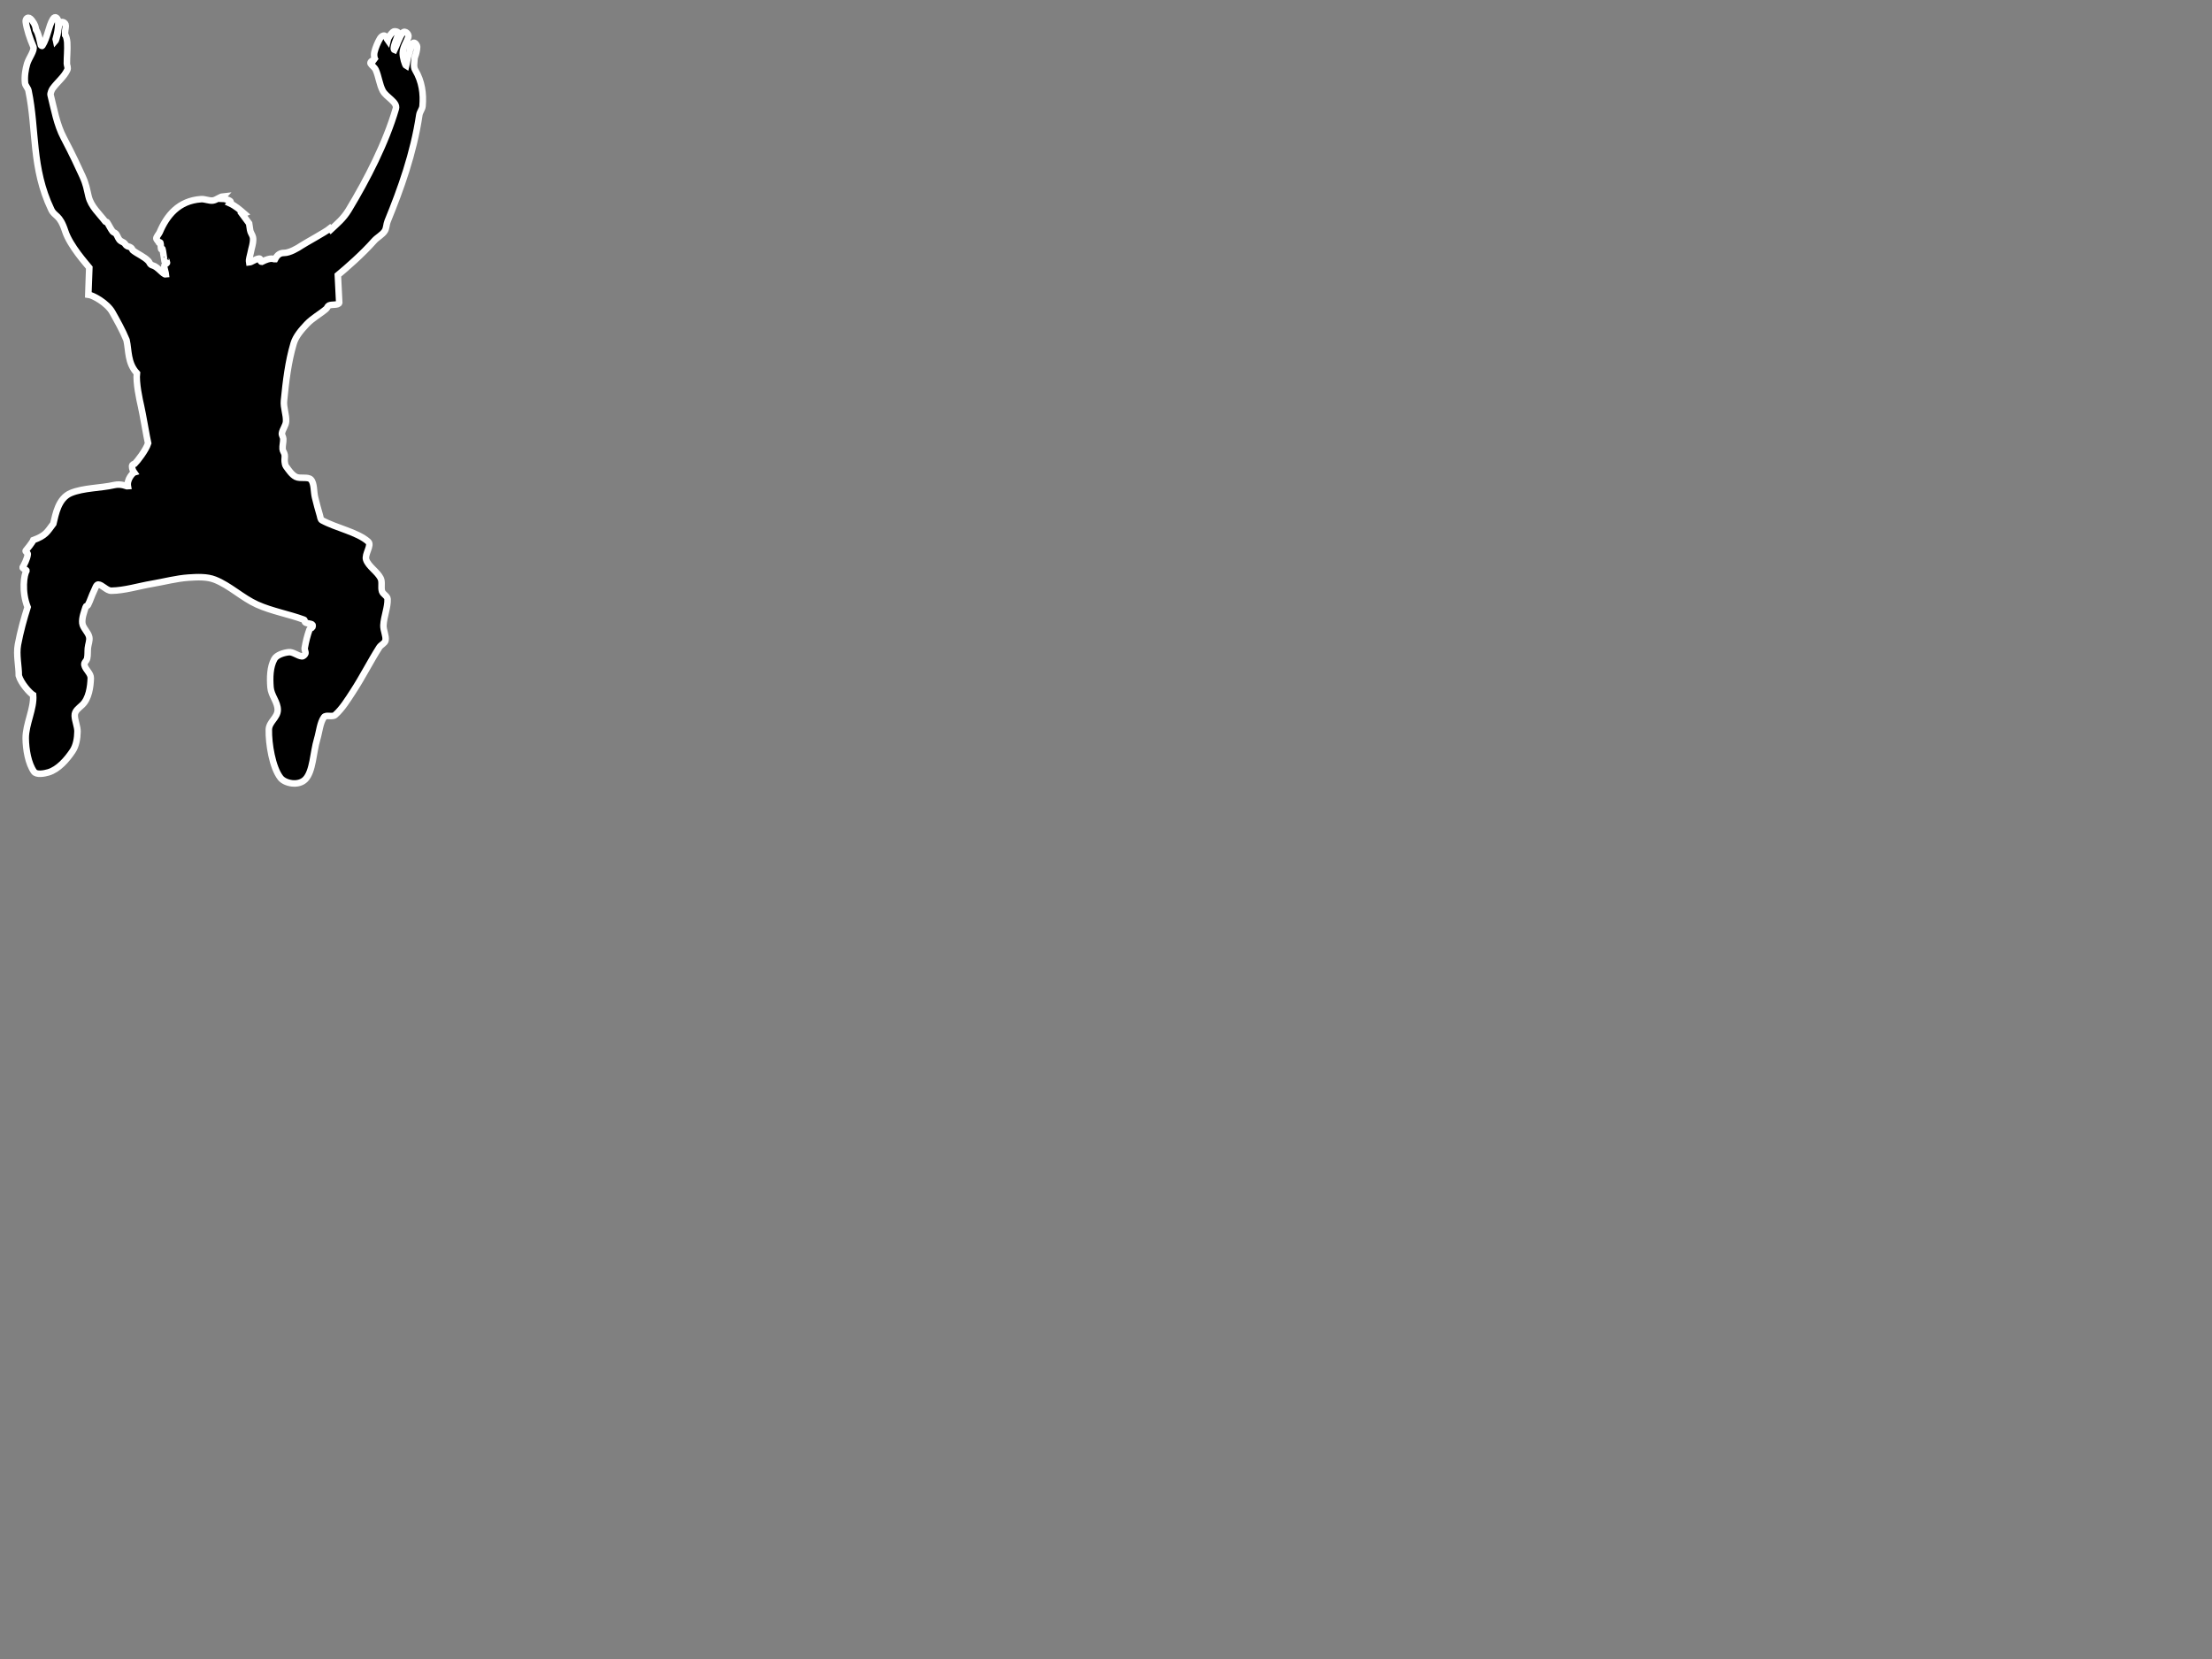<?xml version="1.0"?><svg width="640" height="480" xmlns="http://www.w3.org/2000/svg">
 <rect width="100%" height="100%" fill="#808080" stroke="none"/>
 <title>Background</title>
 <g>
  <title>Layer 1</title>
  <g id="layer1">
   <path fill="#000000" fill-rule="evenodd" stroke="#ffffff" stroke-width="1.89" stroke-miterlimit="4" id="path2967" d="m14.032,223.467c-1.265,0.372 -3.506,0.766 -4.196,-0.2c-1.641,-2.298 -2.368,-6.409 -2.398,-9.641c-0.037,-4.095 2.488,-8.666 2.148,-12.538c-0.986,-0.601 -3.474,-3.343 -4.146,-5.595c0.021,-2.768 -0.799,-6.018 -0.25,-8.992c0.673,-3.643 1.805,-7.741 2.797,-10.84c-1.812,-4.566 -1.008,-9.486 -0.35,-10.44c0.269,-0.39 -1.17,-0.621 -1.099,-1.049c0.36,-0.675 1.339,-2.371 1.499,-3.846c0.038,-0.356 -0.809,-0.759 -0.599,-0.999c0.233,-0.268 1.913,-2.311 2.198,-3.047c3.645,-1.356 3.942,-2.297 5.795,-4.746c0.667,-2.746 1.417,-7.362 5.095,-8.892c3.581,-1.489 8.686,-1.42 12.488,-2.298c2.134,-0.492 3.73,0.442 3.996,0.4c-0.39,-2.095 1.48,-3.952 1.798,-4.046c-0.374,-0.528 -0.58,-1.09 -0.599,-1.748c-0.008,-0.268 0.021,-0.591 0.799,-0.8c0.752,-0.746 3.211,-3.9 3.846,-5.894c-0.336,-1.369 -1.585,-8.781 -2.048,-10.74c-0.427,-1.805 -1.513,-6.87 -1.199,-9.541c-2.745,-2.976 -2.304,-6.554 -2.997,-9.591c-1.165,-2.861 -2.869,-5.855 -4.096,-8.042c-1.525,-2.717 -5.669,-4.943 -6.959,-5.09c0.023,-0.608 0.249,-7.697 0.266,-7.848c-0.718,-0.899 -5.573,-6.259 -6.957,-10.53c-1.617,-4.988 -3.005,-4.097 -4.032,-6.254c-5.772,-12.117 -4.202,-22.951 -6.594,-34.418c-0.146,-0.702 -0.926,-1.466 -0.999,-2.148c-0.213,-1.987 0.124,-3.971 0.599,-5.595c0.494,-1.686 2.285,-3.89 1.798,-4.995c-0.961,-2.181 -1.956,-5.172 -2.198,-7.193c-0.101,-0.849 0.71,-1.844 1.798,-0.4c1.057,1.404 1.023,1.934 1.174,2.697c0.793,1.22 1.053,2.999 1.424,4.496c0.035,0.141 0.323,0.318 0.4,0.2c1.526,-2.352 1.815,-5.698 3.072,-7.743c0.749,-1.218 1.478,0.011 1.524,0.549c0.223,2.65 -0.933,5.754 -0.874,5.894c0.311,-0.345 0.522,-1.538 0.599,-1.723c0.145,-0.346 0.062,-0.363 0.225,-1.199c0.368,-1.892 0.031,-1.178 0.549,-2.373c0.252,-0.58 1.708,-0.352 1.698,0.799c-0.006,0.703 -0.309,1.759 -0.2,2.598c0.296,0.23 0.581,1.44 0.624,2.223c0.125,2.272 -0.125,4.121 -0.1,6.169c0.006,0.498 0.439,1.1 0.1,1.823c-0.955,2.035 -2.777,3.356 -4.246,5.37c-0.247,0.338 -0.675,1.396 -0.575,1.798c1.032,4.127 1.784,8.573 3.796,12.388c2.602,4.931 4.4,8.852 5.422,11.1c1.147,2.523 1.219,3.618 1.772,5.884c0.723,2.966 3.092,4.968 4.87,7.318c0.086,0.114 0.375,0.017 0.45,0.125c0.524,0.758 1.09,2.005 1.673,2.747c0.149,0.19 0.786,0.406 0.924,0.599c0.527,0.739 0.484,1.07 1.049,1.823c0.235,0.313 0.878,0.554 1.224,0.774c0.387,0.246 0.571,0.812 0.999,0.999c0.426,0.186 0.982,0.17 1.399,0.799c0.08,0.121 0.084,0.308 0.2,0.4c1.45,1.157 3.326,1.816 4.596,3.197c0.285,0.311 0.328,0.978 1.199,1.199c1.43,0.363 3.025,2.713 3.796,2.598c-0.104,-0.991 -1.091,-2.913 0.2,-3.197c0.413,-0.106 -0.313,-1.18 -0.25,-1.324c-0.21,0.335 -0.07,0.201 -0.449,0.2c-0.07,-0.348 -0.358,-2.743 -0.5,-3.072c-0.059,-0.137 -0.328,0.216 -0.375,0.075c-0.153,-0.459 -0.047,-1.428 -0.225,-1.873c-0.088,-0.221 -0.369,0.223 -0.425,0c-0.077,-0.31 -0.777,-0.918 -0.749,-1.249c0.039,-0.468 0.794,-1.324 0.974,-1.748c2.043,-4.811 5.433,-9.137 11.989,-9.591c1.086,-0.075 2.3,0.537 3.397,0.4c1.035,-0.129 2.03,-1.107 2.997,-1.199c-0.218,0.234 0.012,0.317 -0.2,0.674c0.551,0.009 2.269,0.42 2.398,0.924l-0.3,0.4c1.754,0.809 2.93,1.907 4.171,2.972l-0.525,0.225l1.948,2.623l0.3,1.973c0.107,0.708 0.646,1.31 0.799,1.998c0.114,0.511 0.062,1.072 0,1.598c-0.071,0.606 -0.264,1.2 -0.4,1.798c-0.197,0.867 -0.374,1.739 -0.6,2.598c-0.107,0.407 -0.156,0.831 -0.075,1.324c0.652,-0.051 1.798,-0.995 2.872,-1.124c0.591,-0.071 0.142,0.923 0.749,0.949c2.88,-1.452 3.325,-0.722 3.846,-0.749c0.743,-1.45 1.623,-1.822 2.623,-1.823c1.645,-0.003 4.013,-1.418 4.97,-2.073c1.098,-0.751 6.921,-3.896 8.284,-5.006l0.281,0.328c1.79,-1.682 3.618,-3.14 5.172,-5.713c5.346,-8.847 10.76,-19.405 13.637,-29.273c0.558,-1.911 -2.821,-3.313 -3.796,-5.195c-0.957,-1.848 -1.16,-4.085 -1.998,-5.994c-0.361,-0.821 -1.227,-1.317 -1.524,-1.873c-0.207,-0.39 0.524,-1.041 1.124,-0.924c0.228,0.044 0.325,0.124 0.575,0.275c-0.591,-0.527 -0.81,-1.676 -0.575,-2.672c0.299,-1.263 0.961,-2.821 1.574,-3.871c0.2,-0.343 0.624,-0.795 0.999,-0.874c0.466,-0.099 1.027,0.303 1.024,0.749c-0.001,0.191 0.087,0.45 0.2,0.599c0.234,-0.988 1.032,-1.961 1.598,-2.448c0.421,-0.362 1.765,-0.028 1.549,0.599c-0.302,0.876 -1.89,4.368 -1.149,4.646c0.548,-1.099 1.444,-3.888 2.398,-4.995c0.68,-0.789 1.888,0.473 1.623,1.249c-0.477,1.395 -1.548,2.878 -1.623,4.546c-0.058,1.262 0.654,3.605 0.999,3.796c0.202,-0.765 0.344,-2.346 0.699,-3.172c0.425,-0.99 0.467,-2.324 0.874,-2.997c0.723,-1.196 1.369,-0.021 1.524,0.35c0.179,0.43 -0.097,1.691 -0.3,2.423c-0.13,0.467 -0.379,0.92 -0.4,1.399c-0.045,1.053 -0.347,2.283 0.2,3.197c1.972,3.292 2.445,6.874 2.123,10.465c-0.077,0.857 -0.792,1.64 -0.924,2.523c-1.668,11.148 -5.361,21.417 -9.191,30.771c-0.368,0.897 -0.302,1.996 -0.8,2.797c-0.701,1.13 -2.175,1.832 -3.08,2.856c-3.446,3.901 -8.003,7.85 -10.507,9.932l0.4,7.992c-0.242,0.819 -2.101,0.375 -2.997,0.799c-0.37,0.175 -0.474,0.725 -0.799,0.999c-1.807,1.524 -3.99,2.688 -5.595,4.396c-1.525,1.623 -3.166,3.475 -3.796,5.595c-1.568,5.273 -2.258,11.043 -2.797,16.584c-0.193,1.985 0.725,4.036 0.599,5.995c-0.075,1.171 -1.016,2.254 -1.199,3.397c-0.084,0.522 0.376,1.055 0.4,1.598c0.043,0.989 -0.285,2.02 -0.2,2.997c0.048,0.555 0.507,1.046 0.599,1.599c0.108,0.646 -0.077,1.343 0,1.998c0.056,0.477 0.12,1.015 0.4,1.399c0.787,1.081 1.65,2.391 2.797,2.997c1.25,0.66 3.546,-0.112 4.396,0.799c1.015,1.087 0.768,3.471 1.199,5.195c0.435,1.74 0.88,3.482 1.399,5.195c0.147,0.485 0.163,1.162 0.6,1.399c4.226,2.294 10.241,3.391 13.387,6.194c1.116,0.994 -1.119,3.665 -0.599,5.195c0.679,2 3.213,3.429 4.196,5.395c0.549,1.098 0.01,2.629 0.399,3.797c0.277,0.831 1.564,1.345 1.599,2.198c0.098,2.411 -1.073,5.059 -1.199,7.592c-0.073,1.463 0.848,3.069 0.599,4.396c-0.151,0.805 -1.319,1.244 -1.798,1.998c-2.651,4.175 -4.887,8.644 -7.593,12.788c-1.556,2.384 -3.168,5.009 -5.195,6.794c-0.771,0.679 -2.631,-0.162 -3.197,0.6c-1.166,1.569 -1.356,4.255 -1.998,6.394c-1.157,3.855 -1.165,9.273 -3.397,11.589c-1.987,2.061 -5.927,1.211 -7.193,-0.4c-2.36,-3.002 -3.477,-9.967 -3.385,-13.955c0.053,-2.273 2.541,-3.455 2.573,-5.675c0.034,-2.309 -1.906,-4.165 -2.091,-6.57c-0.215,-2.79 -0.157,-5.863 1.104,-8.168c0.671,-1.225 2.761,-1.854 4.196,-1.998c1.229,-0.123 2.587,1.098 3.796,1.199c0.389,0.032 0.881,-0.445 0.999,-0.799c0.148,-0.446 -0.289,-1.076 -0.2,-1.599c0.31,-1.808 0.777,-3.7 1.399,-5.395c0.111,-0.303 0.651,-0.34 0.799,-0.599c0.118,-0.207 0.185,-0.67 0,-0.799c-0.482,-0.337 -1.439,-0.273 -1.998,-0.6c-0.24,-0.14 -0.125,-0.697 -0.4,-0.799c-4.388,-1.63 -9.272,-2.456 -13.587,-4.396c-4.277,-1.923 -7.902,-5.504 -12.189,-7.193c-2.307,-0.909 -5.078,-0.765 -7.593,-0.6c-3.546,0.234 -7.06,1.2 -10.59,1.799c-3.93,0.666 -7.944,1.949 -11.789,1.998c-1.351,0.017 -2.697,-1.799 -3.796,-1.799c-0.566,0 -0.878,1.157 -1.199,1.799c-0.678,1.356 -1.108,2.873 -1.798,4.196c-0.109,0.209 -0.531,0.177 -0.599,0.399c-0.465,1.51 -1.173,3.263 -0.999,4.796c0.159,1.398 1.688,2.603 1.998,3.996c0.223,1.005 -0.296,2.129 -0.4,3.197c-0.096,0.996 0.015,2.033 -0.2,2.997c-0.185,0.834 -0.962,1.13 -0.799,1.899c0.303,1.429 1.898,2.377 1.848,3.846c-0.083,2.46 -0.536,5.853 -2.448,7.693c-1.003,0.965 -2.254,1.713 -2.198,3.147c0.06,1.538 0.825,3.127 0.799,4.596c-0.034,1.928 -0.366,4.038 -1.399,5.594c-1.67,2.519 -4.172,5.363 -6.994,6.195l0,0l0,0z"/>
  </g>
 </g>
</svg>